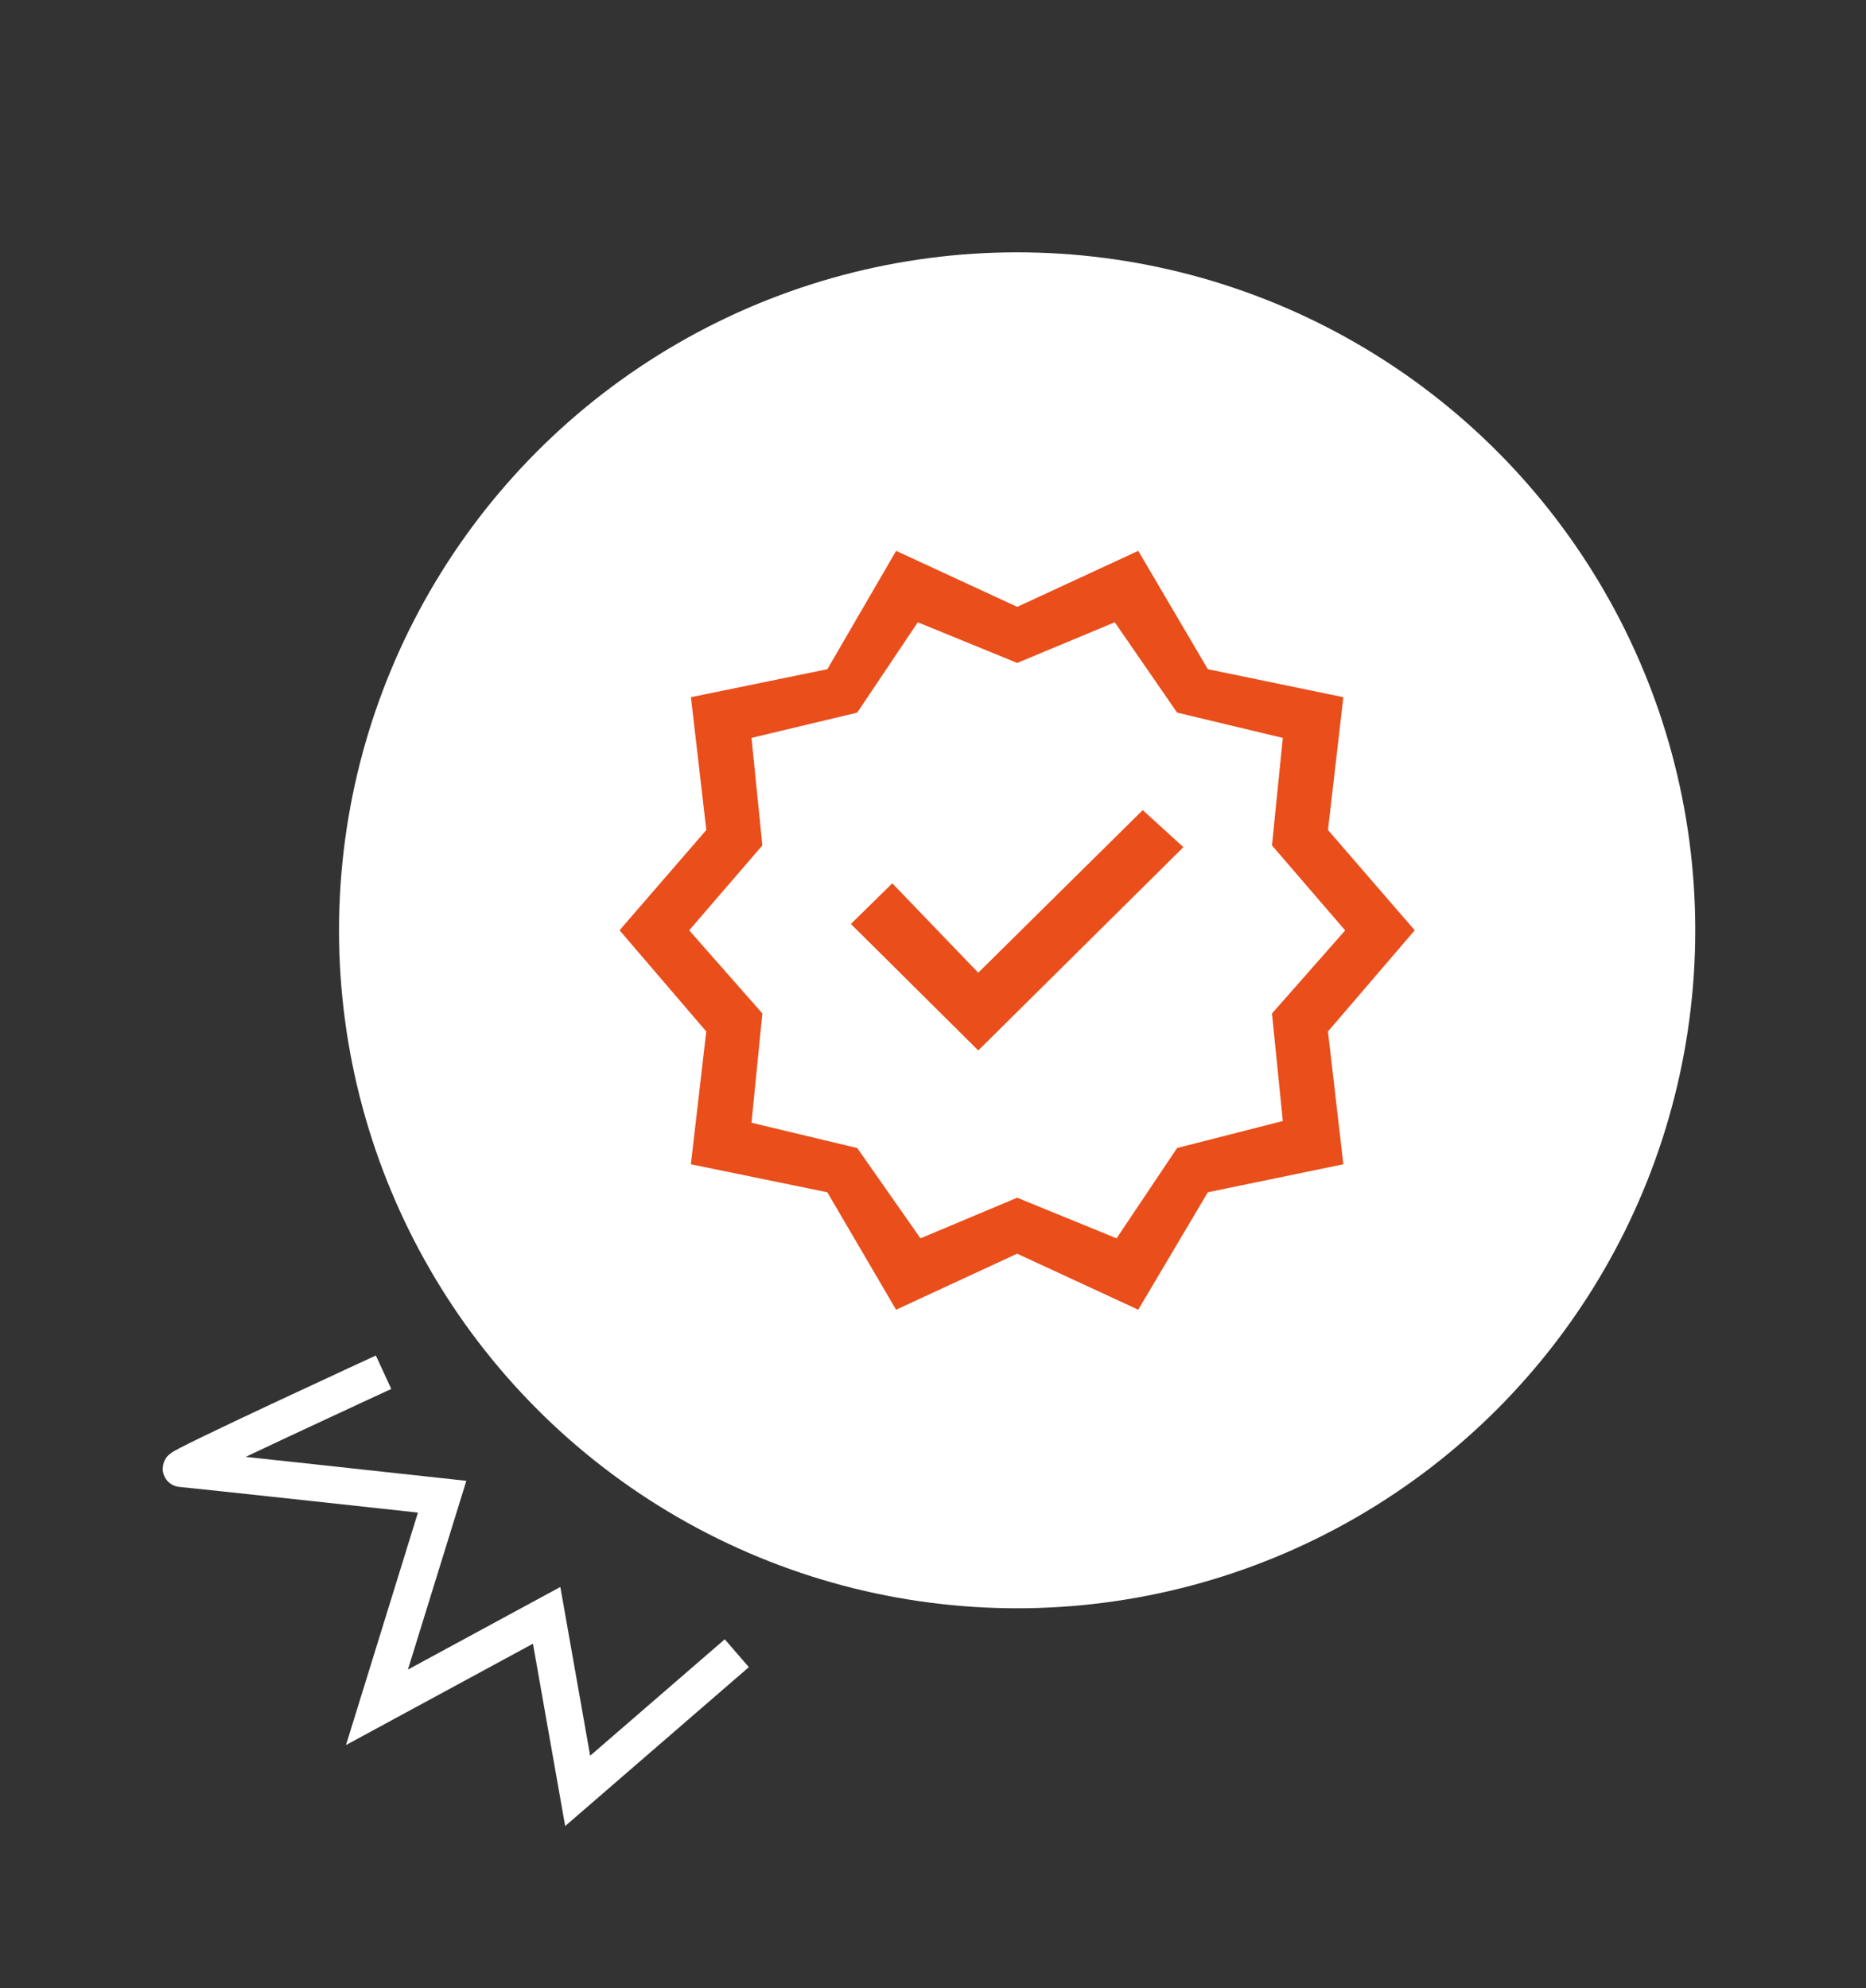 <svg xmlns="http://www.w3.org/2000/svg" xmlns:xlink="http://www.w3.org/1999/xlink" width="76" height="81" viewBox="0 0 76 81">
  <rect x="0" y="0" width="76" height="81" fill="#333333" stroke="none"/>
  <defs>
    <clipPath id="clip-Icon-creer-favoriiser">
      <rect width="76" height="81"/>
    </clipPath>
  </defs>
  <g id="Icon-creer-favoriiser" clip-path="url(#clip-Icon-creer-favoriiser)">
    <ellipse id="Ellipse_235" data-name="Ellipse 235" cx="27.619" cy="27.619" rx="27.619" ry="27.619" transform="translate(13.808 10.279)" fill="#fff"/>
    <path id="Tracé_8307" data-name="Tracé 8307" d="M8.8,0S-.254,2.379.005,2.435,10.267,5.407,10.267,5.407L6.161,13.392l7.456-2.487v7.261l7.357-4.395" transform="matrix(0.985, -0.174, 0.174, 0.985, 6.954, 57.432)" fill="none" stroke="#fff" stroke-width="1.5"/>
    <path id="verified_FILL0_wght400_GRAD0_opsz48" d="M51.262,186.914l-2.8-4.784-5.557-1.141.626-5.41L40,171.457l3.533-4.085-.626-5.41,5.557-1.141,2.8-4.821,4.932,2.282L61.125,156l2.834,4.821,5.52,1.141-.626,5.41,3.533,4.085-3.533,4.122.626,5.41-5.52,1.141-2.834,4.784-4.932-2.282Zm.994-2.907,3.938-1.656,4.048,1.656,2.466-3.68,4.306-1.1-.442-4.379,2.981-3.386L66.572,168l.442-4.38-4.306-1.03-2.539-3.68-3.975,1.656-4.048-1.656-2.466,3.68-4.306,1.03.442,4.38-2.981,3.459,2.981,3.386-.442,4.453,4.306,1.03ZM56.193,171.457Zm-1.583,4.895,8.354-8.281-1.656-1.509-6.7,6.624-3.5-3.643L49.422,171.2Z" transform="translate(-14.766 -133.56)" fill="#e94e1b"/>
  </g>
</svg>
